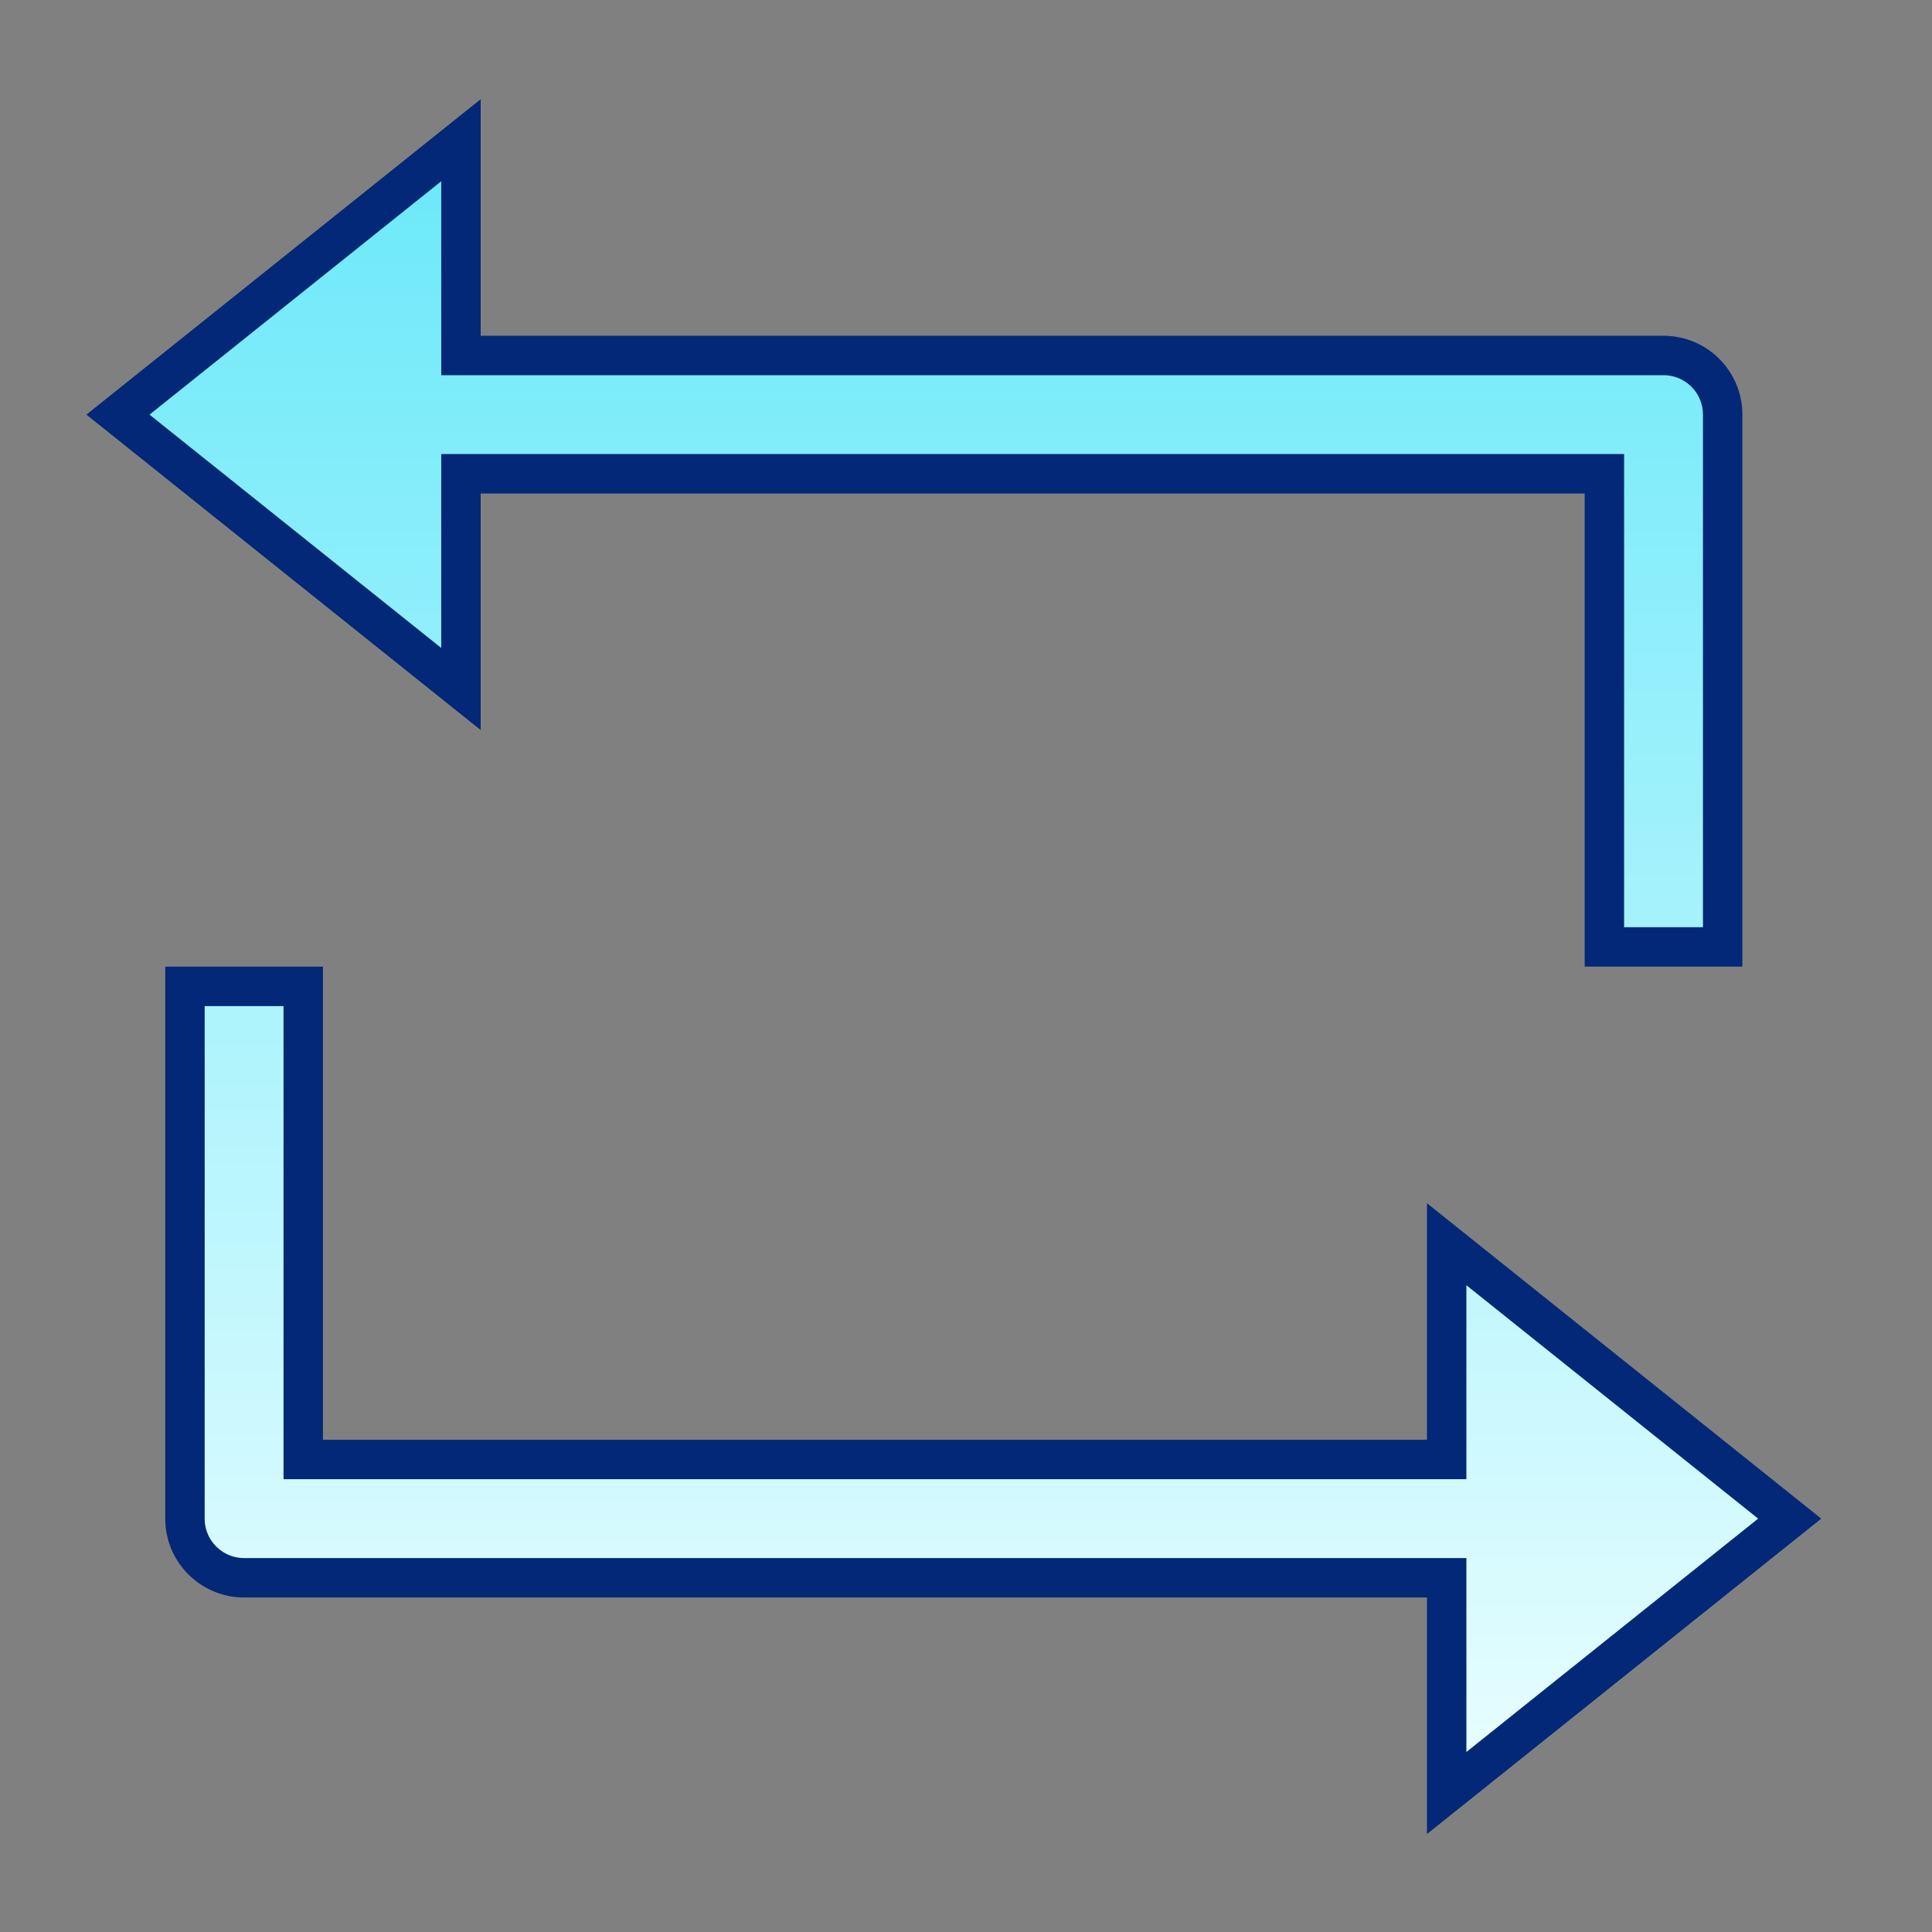 <svg xmlns="http://www.w3.org/2000/svg" width="49" height="49" viewBox="0 0 49 49" fill="none"><rect x="0" y="0" width="49" height="49" fill="#808080" stroke="none"/><path d="M11.691 8.516V9.016H12.191H42.191C43.02 9.016 43.691 9.687 43.691 10.516V24.016H40.691V12.516V12.016H40.191H12.191H11.691V12.516V17.475L2.992 10.516L11.691 3.556V8.516ZM36.691 40.516V40.016H36.191H6.191C5.363 40.016 4.691 39.344 4.691 38.516V25.016H7.691V36.516V37.016H8.191H36.191H36.691V36.516V31.556L45.391 38.516L36.691 45.475V40.516Z" fill="url(#paint0_linear_2882_39106)" stroke="#032878"></path><defs><linearGradient id="paint0_linear_2882_39106" x1="24.191" y1="2.516" x2="24.191" y2="46.516" gradientUnits="userSpaceOnUse"><stop stop-color="#67E8F9"></stop><stop offset="1" stop-color="#ECFEFF"></stop></linearGradient></defs></svg>